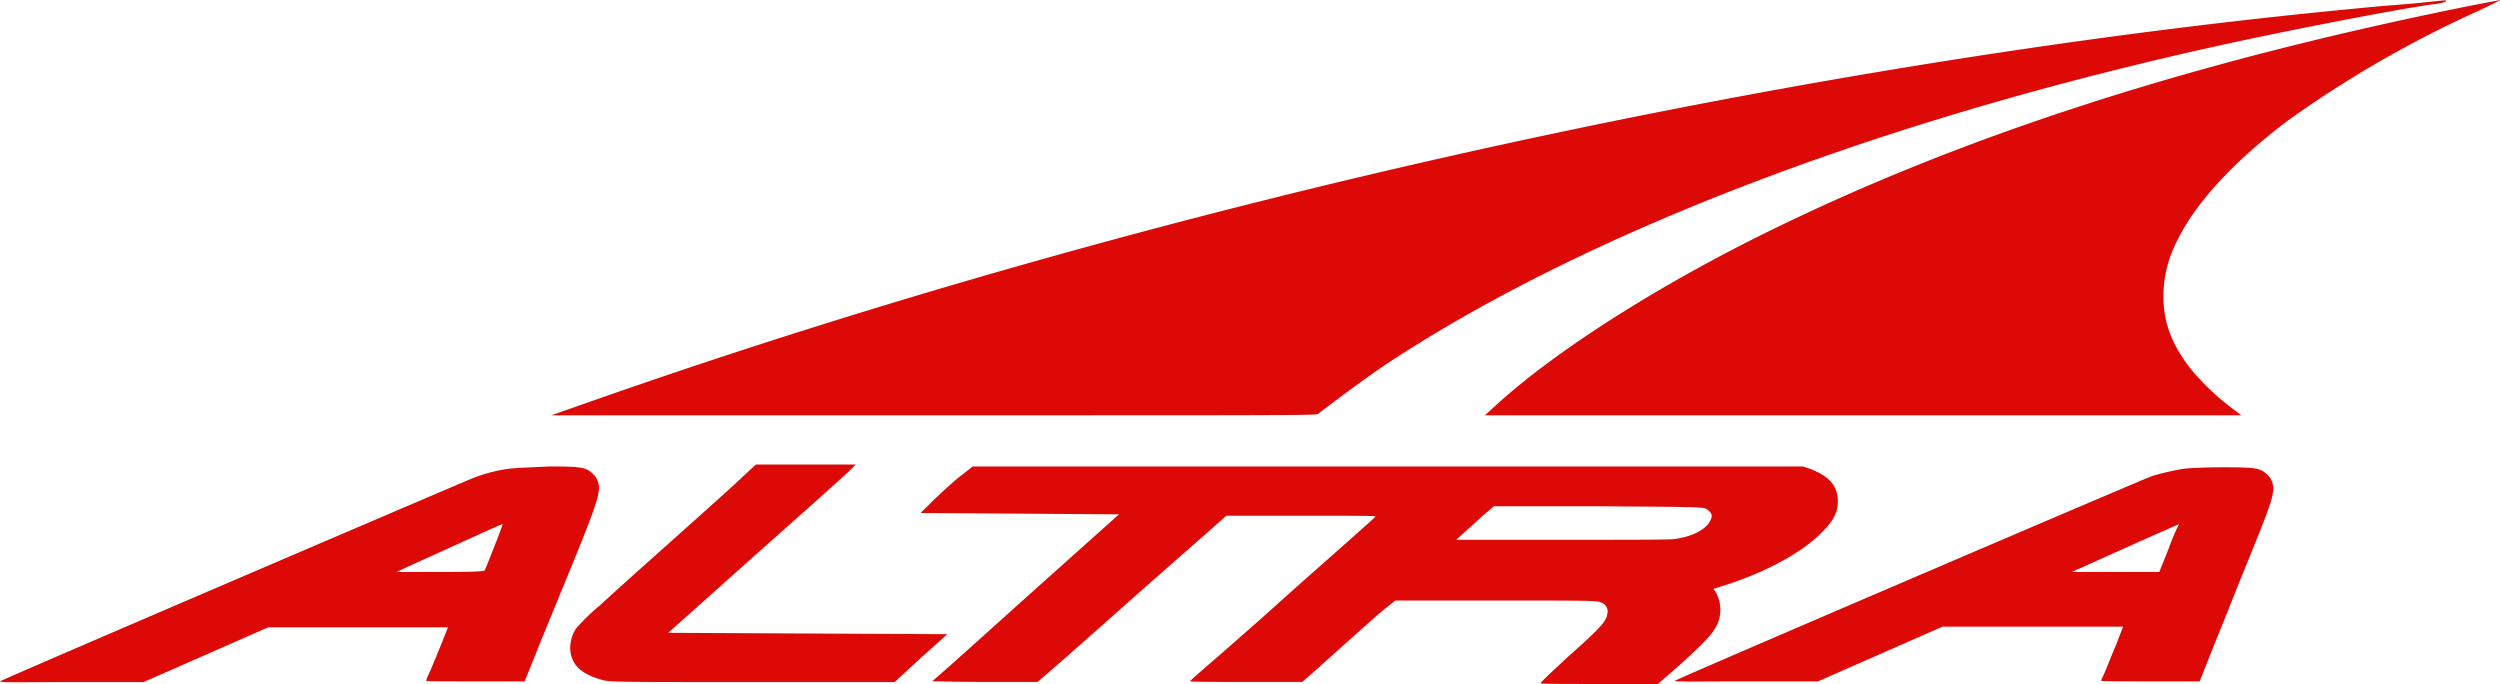<?xml version="1.0" encoding="UTF-8"?> <svg xmlns="http://www.w3.org/2000/svg" id="logosvg.com" viewBox="0 0 365.51 100.02"><defs><style>.cls-1{fill:#dd0907;}</style></defs><path id="logo" class="cls-1" d="M355.7.22c-.8.1-3.8.4-6.7.6-84.2,7.6-179.7,28.7-262.7,57.9l-5.7,2h55.9c53.1,0,55.9,0,56.2-.2,1.9-1.5,7.2-5.4,9.7-7.1,29.9-19.8,74.6-36.7,126.4-47.7,8.5-1.8,21.4-4.3,26.9-5.1a6,6,0,0,0,1.9-.4C357.7,0,357.8,0,355.7.22Zm3.1,1.1c-39,8-71.6,18.5-99.8,32.3-16.6,8.1-32.3,18.1-40.9,26.2l-1,.9H327.7l-1.6-1.2a35.78,35.78,0,0,1-5.9-5.7c-2.7-3.5-3.9-6.7-3.9-10.5a17.61,17.61,0,0,1,2.1-8.3c2.7-5.5,8.3-11.5,16.1-17.4a163.15,163.15,0,0,1,28-16.1c2.7-1.3,3.3-1.6,2.9-1.5S362.2.62,358.8,1.32ZM107.6,70.62c-1.6,1.5-6.1,5.5-9.9,8.9s-8.3,7.4-10,9a28.55,28.55,0,0,0-3.5,3.4,5.22,5.22,0,0,0-.8,3.4c.3,2,1.7,3.3,4.7,4.1,1,.3,2.3.3,21.9.3h20.8l3.8-3.5,3.9-3.5-20.4-.1-20.4-.1,13.1-11.7c7.2-6.4,13.4-11.9,13.7-12.3l.6-.6H110.5Zm32.3-.6c-1.3,1.1-3,2.7-3.8,3.5L134.6,75l14.5.1,14.5.1-10.4,9.3c-5.7,5.1-11.8,10.6-13.6,12.2s-3.3,2.9-3.3,2.9,3.5.1,7.7.1h7.7l2.9-2.5c1.6-1.4,5.9-5.2,9.5-8.4s8.5-7.5,10.9-9.6l4.3-3.8h10.9c6,0,10.9,0,10.9.1s-1.5,1.4-3.4,3.1-6.7,5.9-10.7,9.5-8.6,7.6-10.1,8.9-2.9,2.5-2.9,2.6,3.7.1,8.2.1h8.2l2.4-2.1c1.3-1.2,3.9-3.5,5.8-5.2s3.8-3.4,4.4-3.8l1-.8h14.7c14.2,0,14.8,0,15.4.3a1.33,1.33,0,0,1,.9,1.6c-.1,1-.8,1.8-3.6,4.4-3.5,3.1-6.2,5.7-6.2,5.8s3.9.1,8.6.1h8.6l2.3-2c3.4-3,5.4-5,5.9-5.9a5.18,5.18,0,0,0,.2-5.6l-.3-.4,2.2-.7c6-2,10.8-4.7,13.6-7.5,1.8-1.8,2.4-3,2.4-4.6,0-2.2-1.2-3.7-4.2-4.8l-.9-.3H142.2Zm109.6,4.4a2.31,2.31,0,0,1,.7.7c.1.4.1.5-.2,1.1-.7,1.3-2.8,2.3-5.3,2.6-.7.1-7.4.1-16.5.1H212.9l2-1.8c1.1-1,2.3-2.1,2.7-2.4l.8-.7h15.3C248.1,74.12,249,74.12,249.5,74.42Zm-175-5.9a22.5,22.5,0,0,0-5.4,1.4c-2.2.9-69,29.5-69.1,29.7s3.9.1,10.4.1H21l9.1-4,9.1-4H65.5l-1.2,3c-.7,1.7-1.4,3.4-1.6,3.8a4.91,4.91,0,0,0-.4,1c0,.1,2.3.1,7.2.1h7.2l1.7-4.2c.9-2.3,2.5-6.1,3.5-8.6C86.4,76,87.4,73.12,87.5,72a2.87,2.87,0,0,0-.9-2.8c-1-.9-1.7-1-6.3-1C77.7,68.32,75.4,68.42,74.5,68.52Zm-2.2,11.3c-.7,1.8-1.3,3.3-1.4,3.5s-.5.3-6.5.3H58l1.7-.8c9.5-4.3,13.6-6.2,13.8-6.2C73.5,76.62,73,78.12,72.3,79.82Zm247.1-11.3a33.76,33.76,0,0,0-4.8,1.1c-1.2.4-69.6,29.7-69.7,29.9s3.9.1,10.4.1h10.5l9.1-4,9.1-4h26.4l-1,2.6c-.6,1.4-1.3,3.2-1.6,3.9s-.6,1.3-.6,1.4,3.2.1,7.2.1h7.2l2.1-5.3c1.2-2.9,3-7.5,4.1-10.2,3.5-8.6,4.4-10.9,4.5-12.1a2.77,2.77,0,0,0-.9-2.7c-1-.9-1.7-1-6.3-1C322.6,68.32,320.3,68.42,319.4,68.52Zm-2.3,11.6-1.4,3.5H302.9l.9-.4c.5-.2,4-1.8,7.8-3.5s7-3.1,7-3.1A27.7,27.7,0,0,0,317.1,80.12Z"></path></svg> 